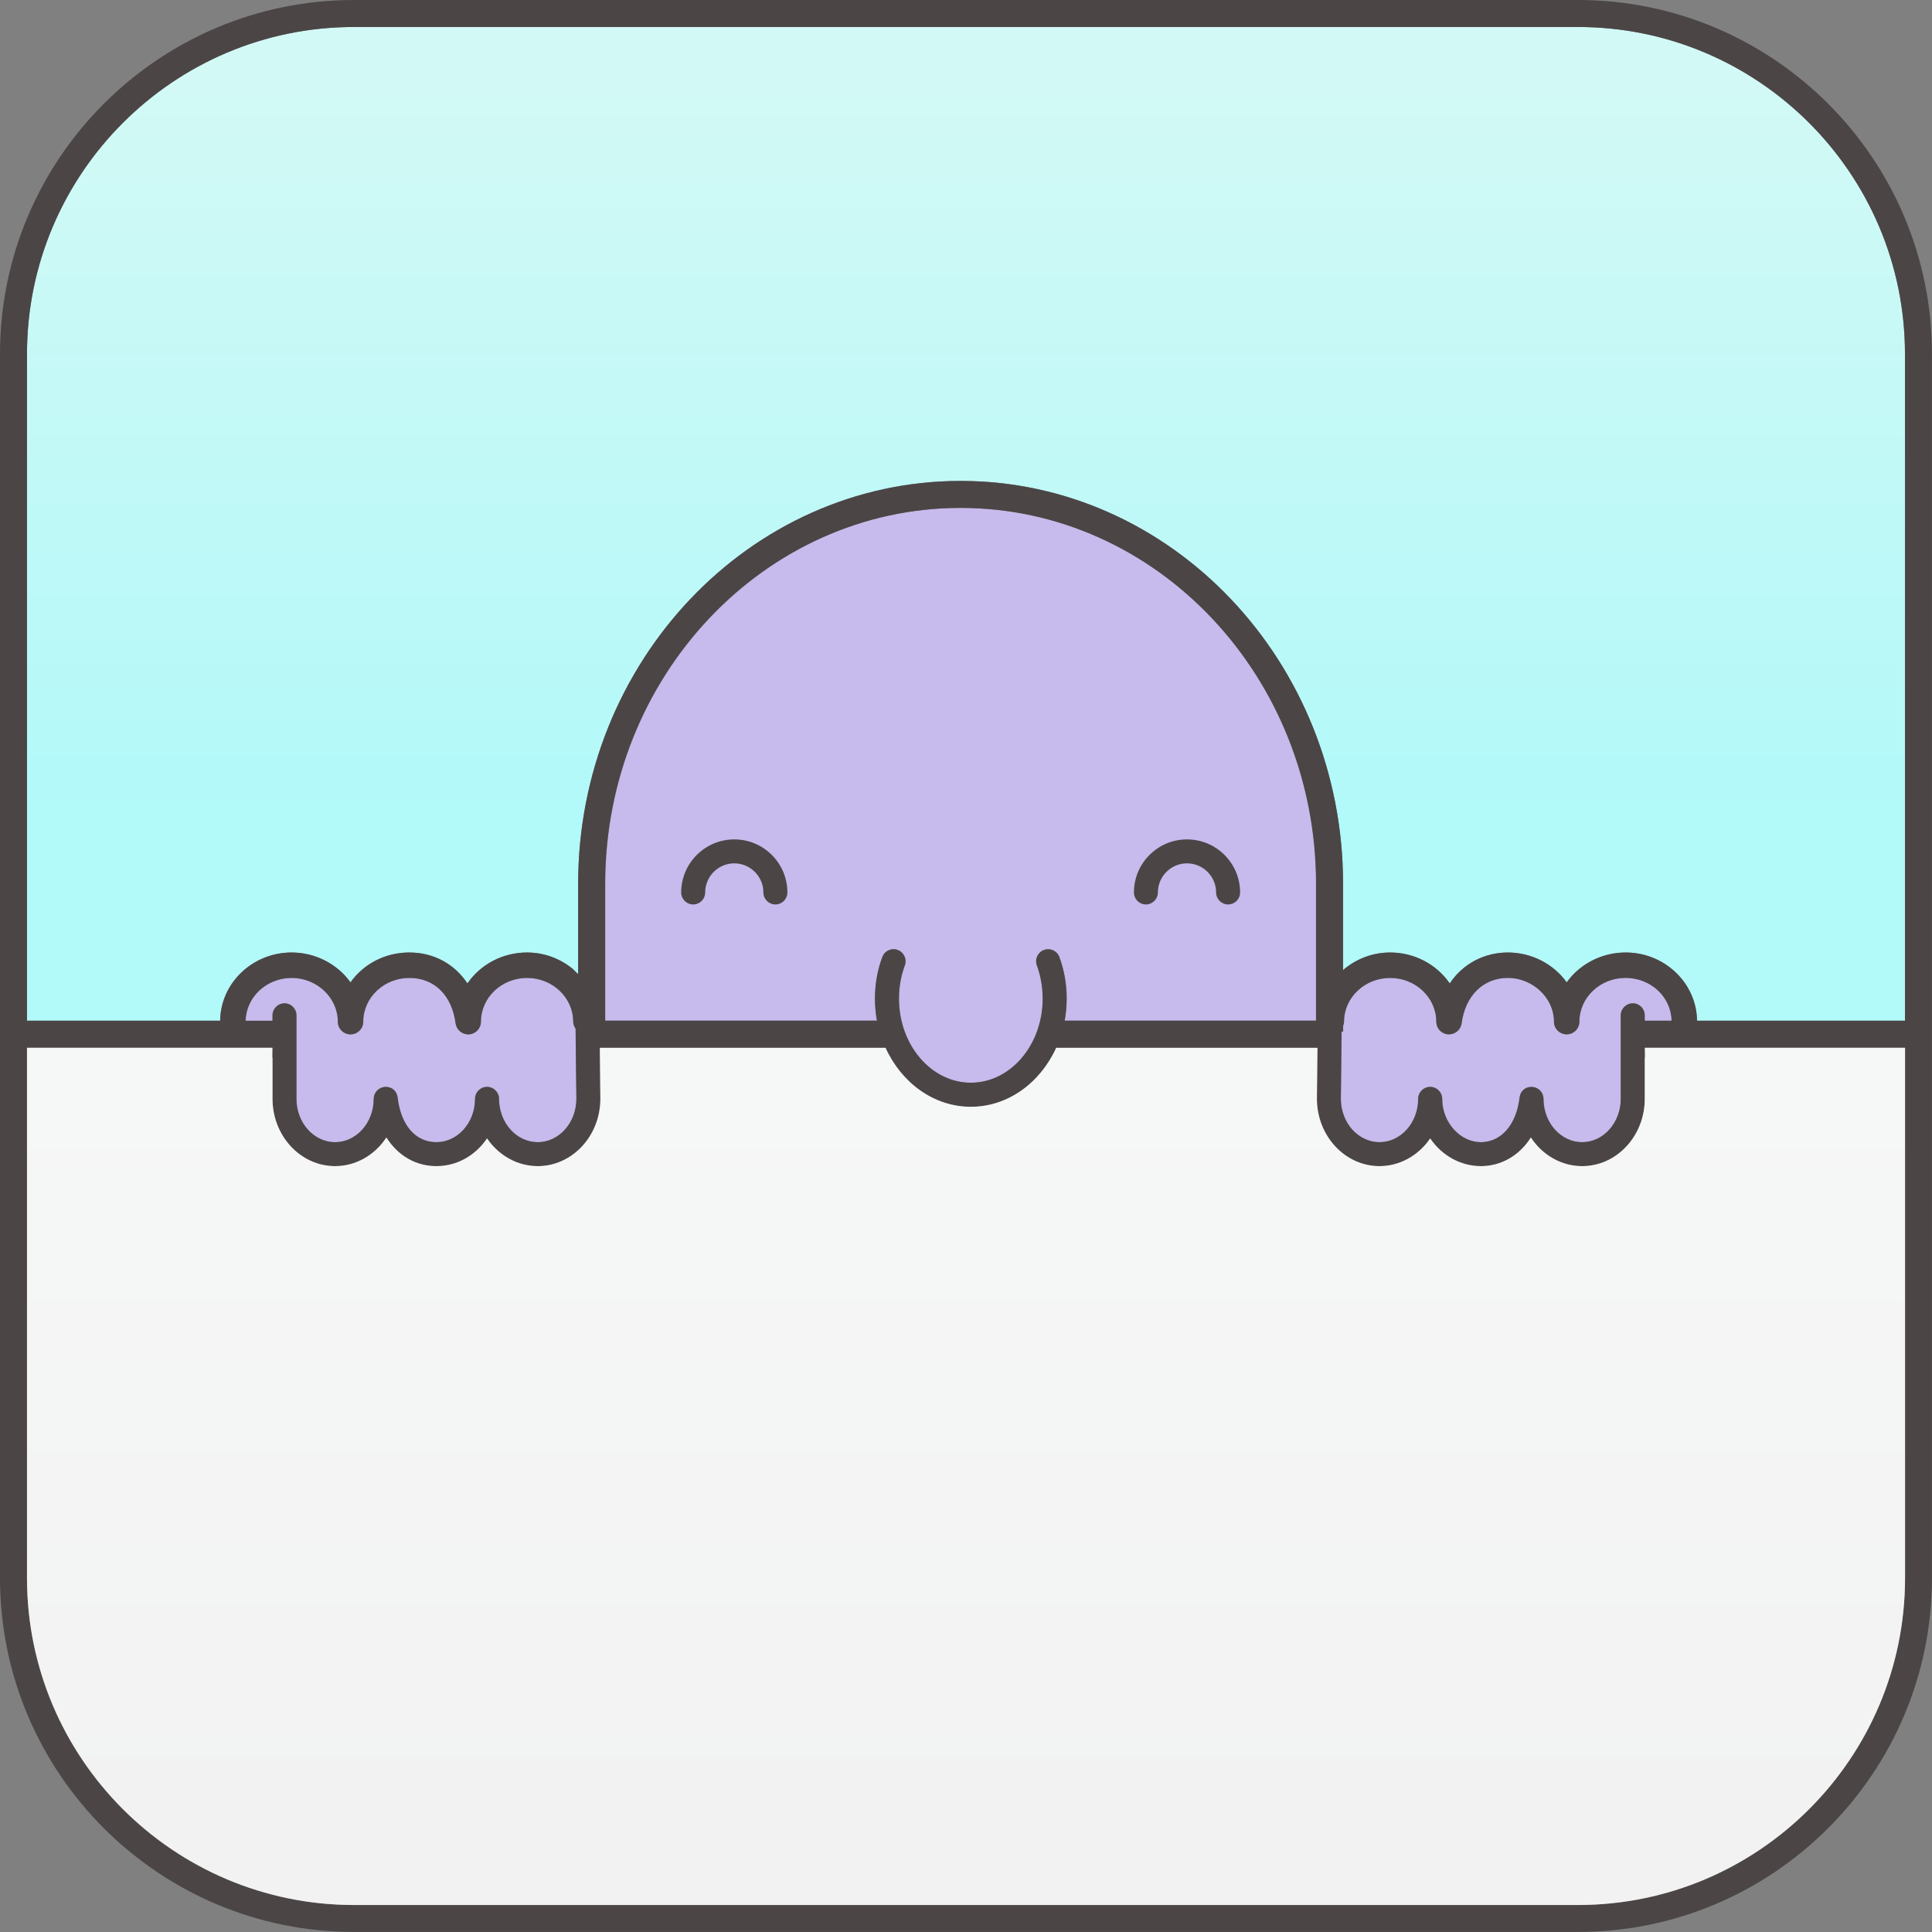 <?xml version="1.0" encoding="UTF-8"?><svg xmlns="http://www.w3.org/2000/svg" xmlns:xlink="http://www.w3.org/1999/xlink" viewBox="0 0 501.02 501.02"><rect x="0" y="0" width="501.02" height="501.02" fill="#808080" stroke="none"/><defs><style>.f{fill:url(#e);}.g{fill:url(#d);}.h{fill:#c7baec;}.i{fill:#4b4546;}</style><linearGradient id="d" x1="250.51" y1="21.28" x2="250.51" y2="210.53" gradientTransform="matrix(1, 0, 0, 1, 0, 0)" gradientUnits="userSpaceOnUse"><stop offset="0" stop-color="#d2f9f5"/><stop offset="1" stop-color="#b2f9f9"/></linearGradient><linearGradient id="e" x1="250.51" y1="278.3" x2="250.51" y2="475.22" gradientTransform="matrix(1, 0, 0, 1, 0, 0)" gradientUnits="userSpaceOnUse"><stop offset="0" stop-color="#f6f7f7"/><stop offset="1" stop-color="#f2f2f2"/></linearGradient></defs><g id="a"/><g id="b"><g id="c"><path class="g" d="M7,91.79C7,45.04,45.04,7,91.79,7H409.22c46.75,0,84.79,38.04,84.79,84.79v172.91h-53.92c-.14-9.78-8.39-17.69-18.54-17.69-6.11,0-11.82,2.93-15.26,7.74-3.45-4.81-9.16-7.74-15.26-7.74s-11.66,2.9-15.07,8.02c-3.43-4.98-9.2-8.02-15.46-8.02-4.53,0-8.63,1.63-11.85,4.25-.04,.04-.17,.17-.36,.34v-22.38c0-57.62-44.49-104.5-99.18-104.5s-99.18,46.88-99.18,104.5v23.42c-.74-.74-1.29-1.28-1.4-1.38-3.22-2.62-7.32-4.25-11.85-4.25-6.26,0-12.03,3.03-15.46,8.02-3.41-5.12-8.82-8.02-15.07-8.02s-11.82,2.93-15.26,7.74c-3.45-4.81-9.16-7.74-15.26-7.74-10.15,0-18.41,7.92-18.54,17.69H7V91.79Z"/><g><path class="h" d="M423.46,260.19c-1.71,0-3.11,1.4-3.11,3.11v21.67c0,6.19-4.5,11.23-10.02,11.23s-10.03-5.03-10.03-11.23c0-1.65-1.29-3.01-2.93-3.1-.09,0-.17,0-.25,0-1.58,0-2.83,1.12-3.01,2.76-.81,7.03-4.76,11.57-10.05,11.57s-10.03-5.03-10.03-11.23c0-1.71-1.39-3.11-3.11-3.11s-3.11,1.4-3.11,3.11c0,6.19-4.5,11.23-10.03,11.23s-10.03-5.03-10.03-11.23l.19-17.47h.39v-1.44c.14-.34,.24-.71,.24-1.11,0-6.26,5.37-11.35,11.97-11.35s11.97,5.09,11.97,11.35c0,1.73,1.35,3.17,3.08,3.28h.21c1.64,0,3.04-1.22,3.27-2.86,.93-7.16,5.64-11.78,11.99-11.78s11.97,5.09,11.97,11.35c0,1.82,1.48,3.29,3.29,3.29s3.29-1.48,3.29-3.29c0-6.26,5.37-11.35,11.97-11.35s11.82,4.96,11.96,11.11h-6.99v-1.41c0-1.71-1.39-3.11-3.11-3.11Z"/><path class="h" d="M274.76,248.2c-.6-1.62-2.32-2.43-4-1.84-1.6,.59-2.42,2.38-1.83,3.98,1,2.73,1.51,5.64,1.51,8.63,0,12.03-8.36,21.81-18.64,21.81s-18.64-9.78-18.64-21.81c0-3,.51-5.9,1.52-8.62,.59-1.61-.23-3.39-1.83-3.99-.75-.3-1.63-.26-2.38,.08-.76,.35-1.33,.97-1.62,1.74-1.27,3.41-1.91,7.04-1.91,10.78,0,1.96,.18,3.88,.52,5.73h-70.49v-35.48c0-53.76,41.35-97.5,92.18-97.5s92.18,43.74,92.18,97.5v35.48h-65.2c.34-1.85,.52-3.76,.52-5.73,0-3.75-.64-7.37-1.9-10.78Z"/><path class="h" d="M73.82,260.19c-1.71,0-3.11,1.4-3.11,3.11v1.41h-6.99c.14-6.15,5.44-11.11,11.96-11.11s11.97,5.09,11.97,11.35c0,1.82,1.48,3.29,3.29,3.29s3.29-1.48,3.29-3.29c0-6.26,5.37-11.35,11.97-11.35s11.06,4.62,11.99,11.78c.23,1.63,1.63,2.86,3.27,2.86h.21c1.73-.12,3.08-1.56,3.08-3.29,0-6.26,5.37-11.35,11.97-11.35s11.97,5.09,11.97,11.35c0,.68,.26,1.28,.62,1.81l.2,18.21c0,6.19-4.5,11.23-10.03,11.23s-10.03-5.03-10.03-11.23c0-1.71-1.39-3.11-3.11-3.11s-3.11,1.4-3.11,3.11c0,6.19-4.5,11.23-10.03,11.23s-9.24-4.55-10.05-11.57c-.18-1.64-1.43-2.76-3.01-2.76-.08,0-.16,0-.25,0-1.64,.09-2.93,1.46-2.93,3.1,0,6.19-4.5,11.23-10.03,11.23s-10.02-5.03-10.02-11.23v-21.67c0-1.71-1.39-3.11-3.11-3.11Z"/></g><g><path class="i" d="M190.42,217.68c-7.59,0-13.77,6.18-13.77,13.76,0,1.71,1.39,3.11,3.11,3.11s3.11-1.4,3.11-3.11c0-4.16,3.39-7.55,7.55-7.55s7.55,3.39,7.55,7.55c0,1.71,1.39,3.11,3.11,3.11s3.11-1.4,3.11-3.11c0-7.59-6.17-13.76-13.76-13.76Z"/><path class="i" d="M297.16,234.55c1.71,0,3.11-1.4,3.11-3.11,0-4.16,3.39-7.55,7.55-7.55s7.55,3.39,7.55,7.55c0,1.71,1.39,3.11,3.11,3.11s3.11-1.4,3.11-3.11c0-7.59-6.18-13.76-13.77-13.76s-13.76,6.18-13.76,13.76c0,1.71,1.39,3.11,3.11,3.11Z"/><path class="i" d="M409.22,0H91.79C41.18,0,0,41.18,0,91.79V409.22c0,50.62,41.18,91.79,91.79,91.79H409.22c50.61,0,91.79-41.18,91.79-91.79V91.79C501.02,41.18,459.84,0,409.22,0ZM7,91.79C7,45.04,45.04,7,91.79,7H409.22c46.75,0,84.79,38.04,84.79,84.79v172.91h-53.92c-.14-9.78-8.39-17.69-18.54-17.69-6.11,0-11.82,2.93-15.26,7.74-3.45-4.81-9.16-7.74-15.26-7.74s-11.66,2.9-15.07,8.02c-3.43-4.98-9.2-8.02-15.46-8.02-4.53,0-8.63,1.63-11.85,4.25-.04,.04-.17,.17-.36,.34v-22.38c0-57.62-44.49-104.5-99.18-104.5s-99.18,46.88-99.18,104.5v23.42c-.74-.74-1.29-1.28-1.4-1.38-3.22-2.62-7.32-4.25-11.85-4.25-6.26,0-12.03,3.03-15.46,8.02-3.41-5.12-8.82-8.02-15.07-8.02s-11.82,2.93-15.26,7.74c-3.45-4.81-9.16-7.74-15.26-7.74-10.15,0-18.41,7.92-18.54,17.69H7V91.79Zm416.41,168.4c-1.71,0-3.11,1.4-3.11,3.11v21.67c0,6.19-4.5,11.23-10.02,11.23s-10.03-5.03-10.03-11.23c0-1.65-1.29-3.01-2.93-3.1-.09,0-.17,0-.25,0-1.58,0-2.83,1.12-3.01,2.76-.81,7.03-4.76,11.57-10.05,11.57s-10.03-5.03-10.03-11.23c0-1.71-1.39-3.11-3.11-3.11s-3.11,1.4-3.11,3.11c0,6.19-4.5,11.23-10.03,11.23s-10.03-5.03-10.03-11.23l.19-17.47h.39v-1.44c.14-.34,.24-.71,.24-1.11,0-6.26,5.37-11.35,11.97-11.35s11.97,5.09,11.97,11.35c0,1.73,1.35,3.17,3.08,3.28h.21c1.64,0,3.04-1.22,3.27-2.86,.93-7.16,5.64-11.78,11.99-11.78s11.97,5.09,11.97,11.35c0,1.82,1.48,3.29,3.29,3.29s3.29-1.48,3.29-3.29c0-6.26,5.37-11.35,11.97-11.35s11.82,4.96,11.96,11.11h-6.99v-1.41c0-1.71-1.39-3.11-3.11-3.11Zm-148.7-11.99c-.6-1.62-2.32-2.43-4-1.84-1.6,.59-2.42,2.38-1.83,3.98,1,2.73,1.51,5.64,1.51,8.63,0,12.03-8.36,21.81-18.64,21.81s-18.64-9.78-18.64-21.81c0-3,.51-5.9,1.52-8.62,.59-1.61-.23-3.39-1.83-3.99-.75-.3-1.63-.26-2.38,.08-.76,.35-1.33,.97-1.62,1.74-1.27,3.41-1.91,7.04-1.91,10.78,0,1.96,.18,3.88,.52,5.73h-70.49v-35.48c0-53.76,41.35-97.5,92.18-97.5s92.18,43.74,92.18,97.5v35.48h-65.2c.34-1.85,.52-3.76,.52-5.73,0-3.75-.64-7.37-1.9-10.78Zm-200.94,11.99c-1.71,0-3.11,1.4-3.11,3.11v1.41h-6.99c.14-6.15,5.44-11.11,11.96-11.11s11.97,5.09,11.97,11.35c0,1.82,1.48,3.29,3.29,3.29s3.29-1.48,3.29-3.29c0-6.26,5.37-11.35,11.97-11.35s11.06,4.62,11.99,11.78c.23,1.63,1.63,2.86,3.27,2.86h.21c1.73-.12,3.08-1.56,3.08-3.29,0-6.26,5.37-11.35,11.97-11.35s11.97,5.09,11.97,11.35c0,.68,.26,1.28,.62,1.81l.2,18.21c0,6.19-4.5,11.23-10.03,11.23s-10.03-5.03-10.03-11.23c0-1.71-1.39-3.11-3.11-3.11s-3.11,1.4-3.11,3.11c0,6.19-4.5,11.23-10.03,11.23s-9.24-4.55-10.05-11.57c-.18-1.64-1.43-2.76-3.01-2.76-.08,0-.16,0-.25,0-1.64,.09-2.93,1.46-2.93,3.1,0,6.19-4.5,11.23-10.03,11.23s-10.02-5.03-10.02-11.23v-21.67c0-1.71-1.39-3.11-3.11-3.11Zm335.45,233.83H91.79c-46.76,0-84.79-38.04-84.79-84.79v-137.52h63.64c0,1.15-.02,2.14-.03,2.58h.06v10.68c0,9.62,7.28,17.44,16.23,17.44,5.33,0,10.27-2.81,13.3-7.43,3,4.74,7.64,7.43,12.97,7.43s10.1-2.72,13.14-7.19c3.03,4.47,7.93,7.19,13.14,7.19,8.95,0,16.24-7.83,16.24-17.47l-.14-13.22h74.09c4.12,9.07,12.49,15.3,22.13,15.3s18.01-6.23,22.13-15.3h67.75l-.14,13.22c0,9.64,7.29,17.47,16.24,17.47,5.2,0,10.1-2.72,13.14-7.19,3.03,4.47,7.93,7.19,13.14,7.19s9.97-2.69,12.97-7.43c3.02,4.62,7.97,7.43,13.3,7.43,8.95,0,16.23-7.82,16.23-17.44v-10.68h.06c-.01-.44-.03-1.43-.03-2.58h67.47v137.52c0,46.75-38.04,84.79-84.79,84.79Z"/></g><path class="f" d="M409.22,494.02H91.79c-46.76,0-84.79-38.04-84.79-84.79v-137.52h63.64c0,1.15-.02,2.14-.03,2.58h.06v10.68c0,9.62,7.28,17.44,16.23,17.44,5.33,0,10.27-2.81,13.3-7.43,3,4.74,7.64,7.43,12.97,7.43s10.1-2.72,13.14-7.19c3.03,4.47,7.93,7.19,13.14,7.19,8.95,0,16.24-7.83,16.24-17.47l-.14-13.22h74.09c4.12,9.07,12.49,15.3,22.13,15.3s18.01-6.23,22.13-15.3h67.75l-.14,13.22c0,9.64,7.29,17.47,16.24,17.47,5.2,0,10.1-2.72,13.14-7.19,3.03,4.47,7.93,7.19,13.14,7.19s9.97-2.69,12.97-7.43c3.02,4.62,7.97,7.43,13.3,7.43,8.95,0,16.23-7.82,16.23-17.44v-10.68h.06c-.01-.44-.03-1.43-.03-2.58h67.47v137.52c0,46.75-38.04,84.79-84.79,84.79Z"/></g></g></svg>